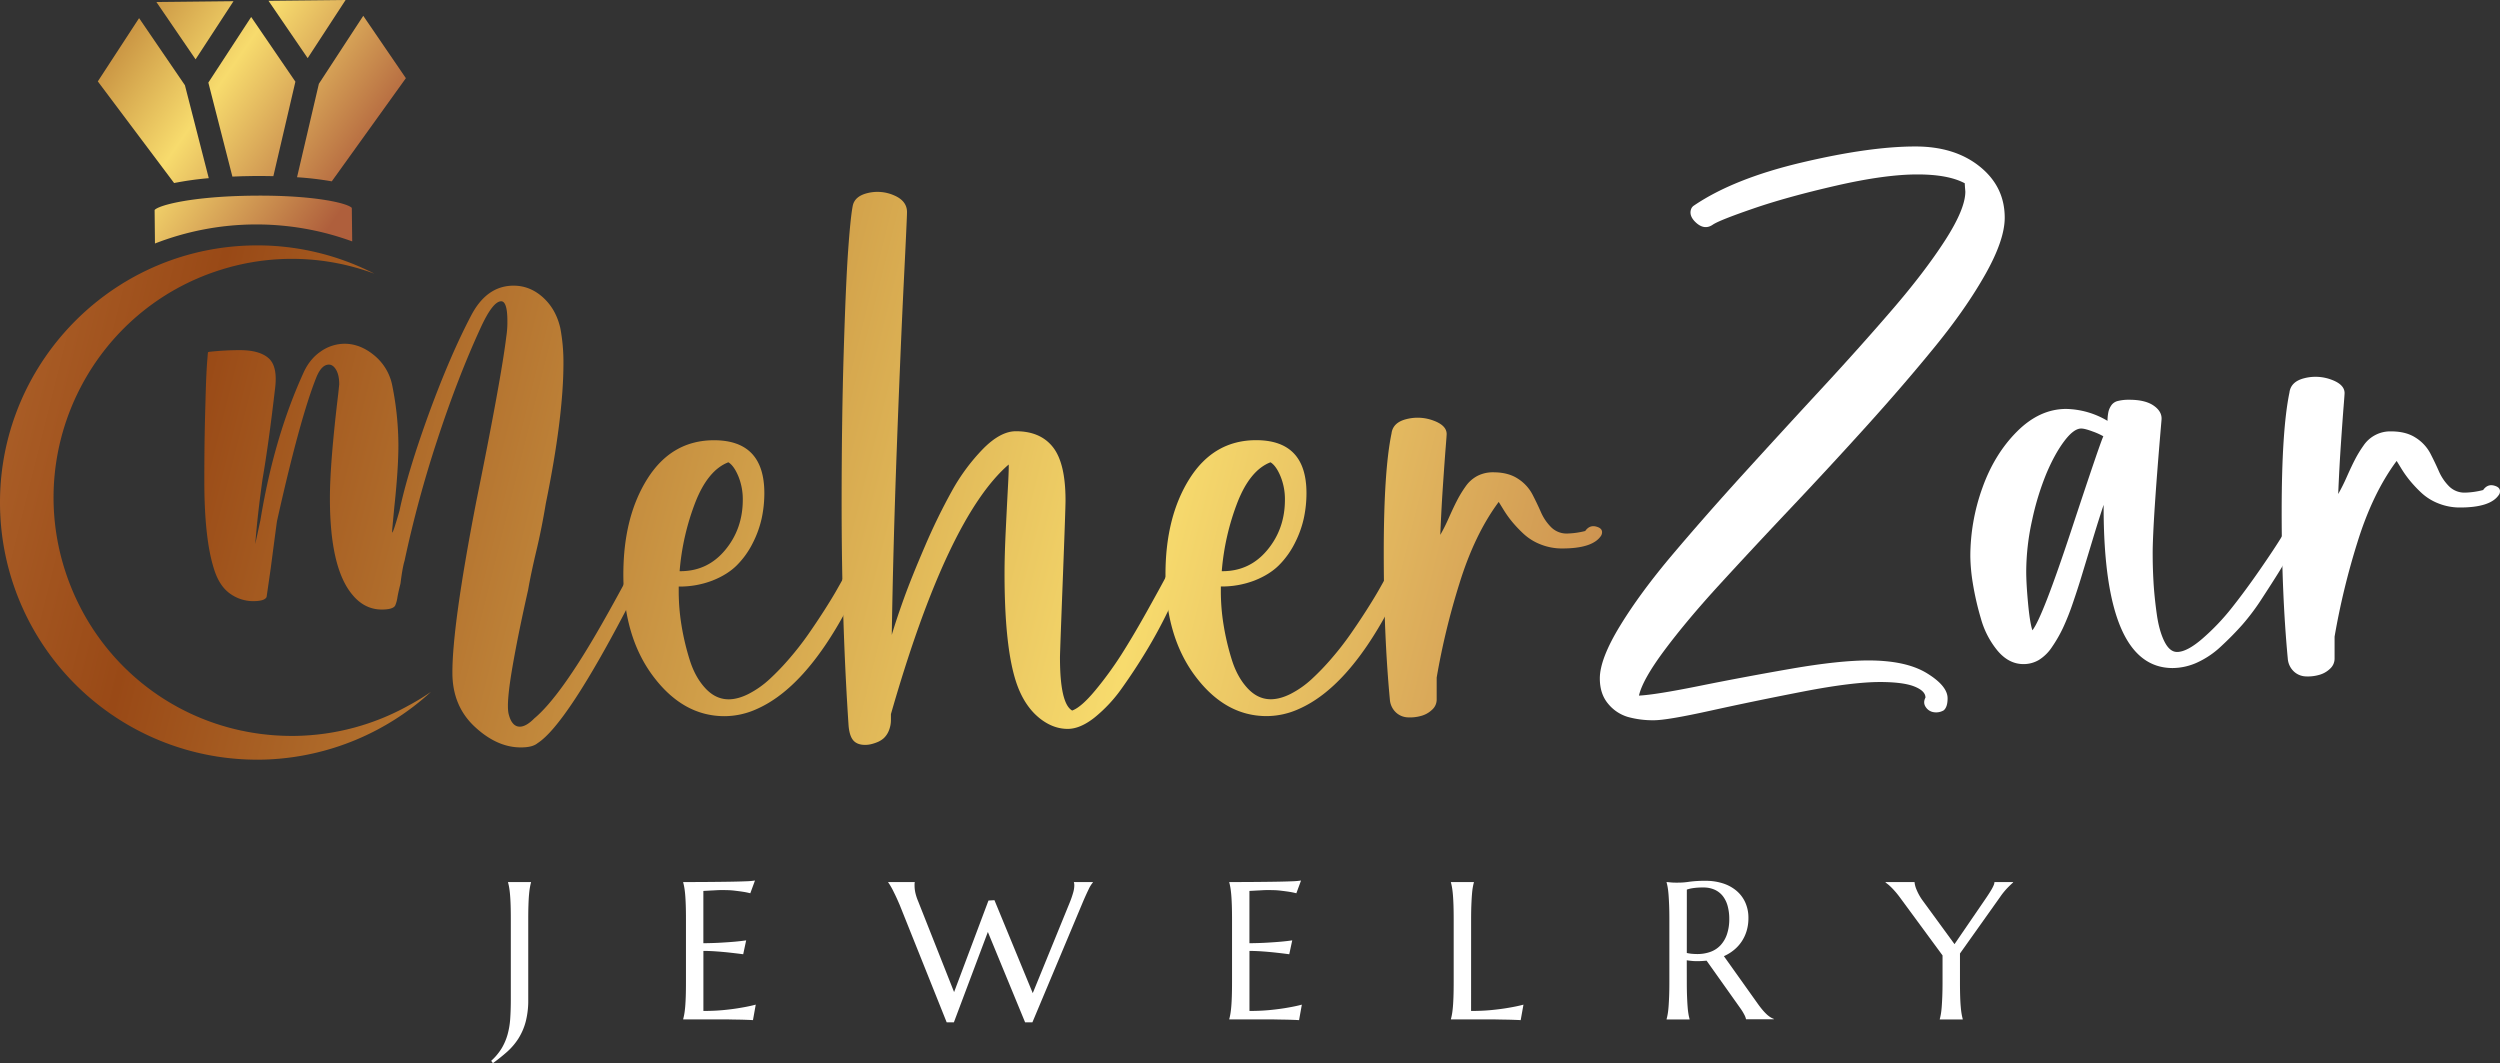 <svg viewBox="0 0 2133.4 907.25" xmlns:xlink="http://www.w3.org/1999/xlink" xmlns="http://www.w3.org/2000/svg"><rect x="0" y="0" width="2133.4" height="907.25" fill="#333333" stroke="none"/><defs><style>.cls-1{fill:url(#linear-gradient);}.cls-2{fill:url(#linear-gradient-2);}.cls-3{fill:url(#linear-gradient-3);}.cls-4{fill:url(#linear-gradient-4);}.cls-5{fill:url(#linear-gradient-5);}.cls-6{fill:url(#linear-gradient-6);}.cls-7{fill:url(#linear-gradient-7);}.cls-8{fill:url(#linear-gradient-8);}.cls-9{fill:url(#linear-gradient-9);}.cls-10{fill:url(#linear-gradient-10);}.cls-11{fill:url(#linear-gradient-11);}.cls-12{fill:url(#linear-gradient-12);}.cls-13{fill:#fff;}</style><linearGradient gradientUnits="userSpaceOnUse" y2="726.27" x2="1582.69" y1="168.61" x1="-647.93" id="linear-gradient"><stop stop-color="#e7a818" offset="0"></stop><stop stop-color="#f5bb72" offset="0"></stop><stop stop-color="#994916" offset="0.36"></stop><stop stop-color="#f7db6d" offset="0.72"></stop><stop stop-color="#af5f3c" offset="1"></stop></linearGradient><linearGradient xlink:href="#linear-gradient" y2="81.41" x2="359.75" y1="-218.14" x1="-68.98" id="linear-gradient-2"></linearGradient><linearGradient xlink:href="#linear-gradient" y2="127" x2="327.89" y1="-172.54" x1="-100.84" id="linear-gradient-3"></linearGradient><linearGradient xlink:href="#linear-gradient" y2="154.23" x2="308.87" y1="-145.32" x1="-119.86" id="linear-gradient-4"></linearGradient><linearGradient xlink:href="#linear-gradient" y2="118.67" x2="333.72" y1="-180.88" x1="-95.01" id="linear-gradient-5"></linearGradient><linearGradient xlink:href="#linear-gradient" y2="190.55" x2="283.49" y1="-109" x1="-145.24" id="linear-gradient-6"></linearGradient><linearGradient xlink:href="#linear-gradient" y2="223.43" x2="260.51" y1="-76.11" x1="-168.21" id="linear-gradient-7"></linearGradient><linearGradient xlink:href="#linear-gradient" y2="774.41" x2="1601.57" y1="205.27" x1="-674.99" id="linear-gradient-8"></linearGradient><linearGradient xlink:href="#linear-gradient" y2="735.06" x2="1580.49" y1="177.4" x1="-650.13" id="linear-gradient-9"></linearGradient><linearGradient xlink:href="#linear-gradient" y2="616.15" x2="1610.22" y1="58.5" x1="-620.4" id="linear-gradient-10"></linearGradient><linearGradient xlink:href="#linear-gradient" y2="626.2" x2="1607.71" y1="68.55" x1="-622.92" id="linear-gradient-11"></linearGradient><linearGradient xlink:href="#linear-gradient" y2="586.9" x2="1617.53" y1="29.25" x1="-613.09" id="linear-gradient-12"></linearGradient></defs><g data-name="Layer 2" id="Layer_2"><g data-name="Layer 1" id="Layer_1-2"><path d="M576.64,415.1l-7.14,12.82c-16.45,32.17-38.55,74.25-56.38,105.39Q478.17,594.5,456,613c-4.69,4.77-8.86,7.11-12.41,7.11-4.7,0-7.95-3.86-9.69-11.5-1.21-6.51,0-19.75,3.48-39.88s8-41.85,13.32-65.46c1.74-10.07,4.16-21.27,7.11-33.68s5.6-25.65,7.95-39.88q15-73.44,15.06-119.49a157,157,0,0,0-2.65-30.12c-2.42-10.67-7.26-19.38-14.6-26.11s-15.82-10.22-25.28-10.22q-23,0-36.33,25.66-17.7,33.7-35.87,83.24c-12,33.07-20.5,60.84-25.2,83.25-3.55,12.41-5.6,18.61-6.2,18.61v-2.65l1.74-18.61c2.42-22.4,3.55-40.11,3.55-53.13a261.49,261.49,0,0,0-5.29-51.38,44.27,44.27,0,0,0-15.52-25.66q-11.91-9.77-25.2-9.76A35.66,35.66,0,0,0,273.61,300c-6.51,4.47-11.51,10.82-15.06,19.07q-24.87,54.82-36.33,124.87l-4.39,20.36q1.71-23.06,6.13-54.95,5.34-31,10.67-77c1.74-12.94,0-21.79-5.3-26.56s-13.62-7-24.82-7a246.19,246.19,0,0,0-25.87,1.43l-1.16.33c-.29,2.67-.25,2.71-.49,5.59-1.22,14.27-1.54,33.43-2,49.67-.54,20.28-.63,40.11-.63,54.53q0,48.71,8,74.39c2.95,10,7.57,17.26,13.77,21.72A33.92,33.92,0,0,0,216,513c6.5,0,10.36-1.14,11.5-3.56,0,0,1.21-8.25,3.56-24.75,2.95-22.47,4.69-35.72,5.29-39.88q19.53-87.63,33.68-123c2.95-7.11,6.51-10.67,10.59-10.67,2.43,0,4.47,1.51,6.21,4.46s2.65,7.12,2.65,12.41l-.83,7.95q-7.16,59.37-7.12,89.45,0,58.47,18.62,81.43c7,8.85,15.59,13.32,25.65,13.32,6.51,0,10.37-1.21,11.51-3.56a28.28,28.28,0,0,0,1.81-6.66c.53-3.25,1.44-7.19,2.65-12,1.14-9.38,2.35-15.89,3.48-19.44A985.66,985.66,0,0,1,373.2,375.3q17.25-52.68,36.78-95.2c7-15.37,12.94-23,17.7-23,3.49,0,5.3,5.6,5.3,16.8a79.6,79.6,0,0,1-.91,13.25Q427.65,323.46,406.42,428,386,533.31,386.06,574.1q0,28.27,19,46t39.42,17.71c6.51,0,11.2-1.13,14.16-3.55q24.86-15.9,78.4-119c13.72-26.43,28.61-55,47.56-93.35Z" class="cls-1"></path><polygon points="229.13 0.7 294.93 0 262.56 49.61 229.13 0.7" class="cls-2"></polygon><polygon points="133.47 1.73 199.27 1.02 166.9 50.64 133.47 1.73" class="cls-3"></polygon><path d="M233.28,150.32c-5.78-.13-11.65-.17-17.49-.11s-11.69.23-17.47.49L177.8,70.48l36.54-56,37.74,55.22Z" class="cls-4"></path><path d="M283.13,154.75a271.25,271.25,0,0,0-29.65-3.5L272.12,71.5l37.88-58,36.36,53.21Z" class="cls-5"></path><path d="M83.47,69.47l35.22-54L157.8,72.73l20.35,79.32a272.85,272.85,0,0,0-29.58,4.14Z" class="cls-6"></path><path d="M300.56,206a238.4,238.4,0,0,0-168.32,1.8l-.3-28.58c3.3-4,31.32-11.68,84-12.24s80.9,6.52,84.28,10.44Z" class="cls-7"></path><path d="M221.66,648.27A219.43,219.43,0,0,1,.2,438.11c-5.11-120.89,89.09-223.4,210-228.51,2.35-.1,4.69-.16,7-.19a218.77,218.77,0,0,1,102.29,24.15,201.83,201.83,0,0,0-131.67-3.14C80.85,264.27,21.35,378.85,55.2,485.84c27.21,86,106,143.13,196.13,142.16a205,205,0,0,0,97.32-25.93,198.62,198.62,0,0,0,19.13-11.68,220.22,220.22,0,0,1-139.08,57.7C226.34,648.19,224,648.25,221.66,648.27Z" class="cls-8"></path><path d="M725.36,483.17a7.65,7.65,0,0,1,6.15-4A5.32,5.32,0,0,1,737,482q1.65,3.08-.24,8.28Q725.36,514.39,722.05,521,686.58,587,645.91,605a67,67,0,0,1-27.66,6.15q-35.25,0-60.77-33.94t-25.54-86.89q0-49.42,20.69-82t56.63-32.63q43,0,43,45.16a102.7,102.7,0,0,1-2.25,21.4,87.71,87.71,0,0,1-7.69,21.28,72.74,72.74,0,0,1-13.47,18.8q-8,8-20.93,13.12a77.68,77.68,0,0,1-28.73,5.09v4.72a179.71,179.71,0,0,0,2.36,28.26,212.31,212.31,0,0,0,7,29.56q4.6,14.78,13.36,24.23t19.86,9.46q8,0,17.26-4.73a80.65,80.65,0,0,0,17.62-12.41,208.85,208.85,0,0,0,17.14-17.85,255.51,255.51,0,0,0,15.85-20.34q7.08-10.15,13.83-20.69t11-18.09q4.26-7.56,7.57-13.47ZM621.56,394.5q-17.26,6.63-28,33.7a209.11,209.11,0,0,0-13.6,59.23h.71q23.18,0,38.19-18.09t15-42.92a51.64,51.64,0,0,0-3.78-20Q626.29,397.35,621.56,394.5Z" class="cls-9"></path><path d="M1001.48,479.15a7.18,7.18,0,0,1,5.68-4,6.15,6.15,0,0,1,6,2.49c1.5,2,1.61,4.53.35,7.68q-1.18,3.07-5.08,11.59t-12.06,25.3q-8.16,16.78-18,33.1T957.5,587.1a123.43,123.43,0,0,1-23.41,25.18Q921.81,622,911.16,622q-12.3,0-23.41-8.63T870,589.58q-12.78-29.08-12.77-100.49,0-15.13,1.06-37t1.89-37.24q.82-15.37.59-18.44-52.49,45.39-100.49,213v4.49a24.19,24.19,0,0,1-1.77,9.58,18.09,18.09,0,0,1-4.26,6.38,18.92,18.92,0,0,1-5.79,3.55,33.73,33.73,0,0,1-5.68,1.77,22.6,22.6,0,0,1-4.49.48q-6.85,0-10.17-3.9c-2.21-2.6-3.54-6.9-4-12.89q-5.91-88.67-5.91-188.93,0-70.46,1.77-129.1t3.79-87q2-28.36,3.9-38.07,1.65-8.5,13.12-11.11a35.24,35.24,0,0,1,22.35,2.13Q774,171.52,774,181q0,4.5-2.72,59.35t-5.91,140Q762.2,465.43,761,541.81q4-13.47,10.4-31.21t17.74-44.1a511.32,511.32,0,0,1,23.05-47.29,167.69,167.69,0,0,1,26.6-36.06Q853.7,368,866.94,368q21,0,31.69,13.71t10.64,45.4q0,7.1-2.37,68.69t-2.36,65.38q0,39.25,10.4,45.17,7.8-2.83,19.86-17.38A301.36,301.36,0,0,0,957,558.48q10.17-16,21.75-36.76T994.51,493Q998.64,485.07,1001.48,479.15Z" class="cls-10"></path><path d="M1188,483.17a7.68,7.68,0,0,1,6.15-4,5.32,5.32,0,0,1,5.44,2.84q1.65,3.08-.24,8.28Q1188,514.39,1184.68,521q-35.46,66-76.14,83.94a67,67,0,0,1-27.66,6.15q-35.24,0-60.77-33.94t-25.54-86.89q0-49.42,20.69-82t56.63-32.63q43,0,43,45.16a102,102,0,0,1-2.25,21.4,88.09,88.09,0,0,1-7.68,21.28,72.77,72.77,0,0,1-13.48,18.8q-8,8-20.93,13.12a77.68,77.68,0,0,1-28.73,5.09v4.72a178.57,178.57,0,0,0,2.37,28.26,210.85,210.85,0,0,0,7,29.56q4.62,14.78,13.36,24.23t19.87,9.46q8,0,17.26-4.73a80.59,80.59,0,0,0,17.61-12.41,208.88,208.88,0,0,0,17.15-17.85,255.33,255.33,0,0,0,15.84-20.34q7.1-10.15,13.83-20.69t11-18.09l7.56-13.47Zm-103.8-88.67q-17.26,6.63-28,33.7a209.11,209.11,0,0,0-13.6,59.23h.71q23.17,0,38.19-18.09t15-42.92a51.64,51.64,0,0,0-3.78-20Q1088.92,397.35,1084.19,394.5Z" class="cls-11"></path><path d="M1352.75,453.14q4-5.67,10.16-3.54,5.21,1.65,4,6.14a5.35,5.35,0,0,1-.94,1.9q-7.34,10.41-32.87,10.4a49.06,49.06,0,0,1-18.32-3.43,45.64,45.64,0,0,1-14.66-9.1,108.07,108.07,0,0,1-10.05-10.64,92.49,92.49,0,0,1-7.33-10.41q-3.32-5.43-3.79-6.14-20.57,27.66-33.57,69.75A616.82,616.82,0,0,0,1226,578.23v18.92a11.59,11.59,0,0,1-3.91,8.51,21.65,21.65,0,0,1-9.57,5.32,35.37,35.37,0,0,1-11.47,1.18,15.69,15.69,0,0,1-10-4.37,16.75,16.75,0,0,1-5-10.88q-5.21-55.33-5.21-125.2t6.62-101.8q1.18-9.45,12.89-12.29a38.56,38.56,0,0,1,22.94,1.3q11.22,4.14,11.23,11.47,0,1.19-.83,11.46t-2.24,31q-1.42,20.69-2.37,43.62a155,155,0,0,0,7.33-14.66q4-9,7-14.77a96.26,96.26,0,0,1,7.21-11.83,28.42,28.42,0,0,1,10.17-9.1,28.72,28.72,0,0,1,13.47-3.07q12.78,0,21,5.43a35.49,35.49,0,0,1,12.29,13.13q4,7.68,7.33,15.25a41.77,41.77,0,0,0,8.75,13,18.59,18.59,0,0,0,13.72,5.44A68.44,68.44,0,0,0,1352.75,453.14Z" class="cls-12"></path><path d="M1594.42,563.6q32.14,0,49.89,10.88T1662,596q0,7.34-3.31,10.17a12.67,12.67,0,0,1-8,1.66,9.84,9.84,0,0,1-7.21-4.26q-2.71-3.78-.36-8.28,0-5.67-9.45-9.45T1604.58,582q-23.88,0-66,8.16t-79,16.32q-36.9,8.15-48.24,8.15a79.31,79.31,0,0,1-22.23-2.83,34.43,34.43,0,0,1-16.79-11.23q-7.08-8.4-7.09-21.64,0-16.56,17.14-44.69t44.69-60.77q27.56-32.62,60.77-69.16t66.56-72.59q33.35-36.06,60.89-68.1T1660,204.9q17.15-26.72,17.14-41.38l-.23-2.84c-.16-2.05-.24-3.46-.24-4.26q-14-7.56-40.43-7.56-27.66,0-69.4,9.57t-70.58,19.51q-28.86,9.93-34.53,13.72-7.1,5-14.42-1.66-6.15-5.67-4.26-11.35a6.05,6.05,0,0,1,2.61-3.31q33.81-22.93,91.86-36.65T1634.61,125q33.57,0,54.86,17.14t21.28,43.63q0,18.92-16.43,48.11t-42.92,61.72q-26.49,32.51-58.64,68.1t-64.91,70.22q-32.74,34.65-60.53,65t-46.7,55.68q-18.91,25.3-22,39,14.19-.71,51.67-8.28t78.26-14.66Q1569.36,563.6,1594.42,563.6Z" class="cls-13"></path><path d="M1955,444.9a5.9,5.9,0,0,1,5.68-3.19,5.77,5.77,0,0,1,5.32,3c1,1.89.83,4.42-.59,7.57q-1.66,2.61-8.63,15.13t-12.18,20.93q-5.21,8.4-14,21.87a192.41,192.41,0,0,1-16.91,22.7q-8.16,9.23-18.09,18.44a75.22,75.22,0,0,1-20.57,14,51.39,51.39,0,0,1-21,4.73q-58.87,0-58.88-137.38v-1.89q-4.26,12.77-9.46,30T1777,489.47q-3.42,11.47-8,24.83a209.64,209.64,0,0,1-8.63,21.75,117.63,117.63,0,0,1-9.22,16,36.59,36.59,0,0,1-11.23,11.12,25.48,25.48,0,0,1-13.13,3.54q-12.52,0-22.1-11.35a74.16,74.16,0,0,1-14.31-27.66,243.09,243.09,0,0,1-6.86-30,155.33,155.33,0,0,1-2.12-22.94,172.68,172.68,0,0,1,10.28-58.4q10.29-28.85,29.56-48.12t42-19.27a71.46,71.46,0,0,1,35.23,10.17v-.95a40.67,40.67,0,0,1,.83-7,16.74,16.74,0,0,1,2.36-5.21,9.35,9.35,0,0,1,5.56-3.78,37.74,37.74,0,0,1,9.93-1.06q13.49,0,20.69,5t6.74,11.82q-7.58,88.2-7.57,114.45,0,12.06.71,24.35t2.72,26.84q2,14.55,6.5,23.65t10.88,9.1q8.52,0,21.75-11.47a192.94,192.94,0,0,0,25-26.24q11.7-14.77,24.12-32.75t18.09-27.31Q1952.35,449.16,1955,444.9Zm-220.61,92.93q8.52-10.65,33.34-85.84t27.19-79.68a55.85,55.85,0,0,0-9.22-4.14c-4.41-1.65-7.65-2.48-9.69-2.48q-6.39,0-14.54,10.87t-15.26,27.79A231.48,231.48,0,0,0,1734.1,444a204.71,204.71,0,0,0-5,43.75q0,10.17,1.54,26.84T1734.34,537.83Z" class="cls-13"></path><path d="M2119,418.18q4-5.67,10.17-3.55,5.19,1.67,4,6.15a5.34,5.34,0,0,1-1,1.89q-7.34,10.41-32.87,10.41a49.06,49.06,0,0,1-18.32-3.43,45.64,45.64,0,0,1-14.66-9.1,109.29,109.29,0,0,1-10-10.65,93.68,93.68,0,0,1-7.33-10.4q-3.32-5.43-3.79-6.15-20.57,27.67-33.57,69.76a620.09,620.09,0,0,0-19.39,80.16v18.91a11.6,11.6,0,0,1-3.9,8.51,21.59,21.59,0,0,1-9.58,5.32,35.37,35.37,0,0,1-11.47,1.19,15.65,15.65,0,0,1-10-4.38,16.75,16.75,0,0,1-5-10.87q-5.21-55.34-5.2-125.21T1953.72,335q1.17-9.45,12.88-12.3a38.71,38.71,0,0,1,22.94,1.3q11.24,4.14,11.23,11.47,0,1.18-.83,11.47t-2.24,31q-1.42,20.7-2.37,43.63a156.2,156.2,0,0,0,7.33-14.66q4-9,7-14.78a96.93,96.93,0,0,1,7.21-11.82,27.48,27.48,0,0,1,23.65-12.18q12.77,0,21,5.44a35.5,35.5,0,0,1,12.3,13.12q4,7.69,7.33,15.26a41.86,41.86,0,0,0,8.74,13,18.59,18.59,0,0,0,13.72,5.44A68.29,68.29,0,0,0,2119,418.18Z" class="cls-13"></path><path d="M450.78,853a71.89,71.89,0,0,1-2.24,19.12,52,52,0,0,1-6.29,14.34,54.43,54.43,0,0,1-9.57,11.16q-5.51,4.89-12.05,9.64l-1.47-2a47.83,47.83,0,0,0,8.95-10.71,48.58,48.58,0,0,0,5.07-11.89A67.57,67.57,0,0,0,435.42,869q.49-7.31.49-16V784.76q0-7-.16-12.14t-.49-9q-.33-3.79-.78-6.33a42.32,42.32,0,0,0-.94-4.25v-.33h19.61v.33a42.62,42.62,0,0,0-.93,4.25c-.31,1.69-.56,3.8-.78,6.33s-.38,5.53-.49,9-.17,7.5-.17,12.14Z" class="cls-13"></path><path d="M603.29,752.64q10.08-.07,18.51-.2t14.38-.37a65.55,65.55,0,0,0,8.09-.66l-4,10.87A59.26,59.26,0,0,0,634,761c-2.07-.33-4.59-.64-7.56-1s-6.39-.44-10.25-.44c-1.31,0-2.88,0-4.7.12s-3.58.18-5.27.28l-6,.33v44.62q8.41-.09,15.2-.49t11.52-.82q5.56-.5,9.81-1.14l-2.53,11.85q-5.64-.74-11.53-1.39-5.06-.57-11-1c-4-.3-7.79-.45-11.44-.45v51.23q9.64,0,17.74-.81T632.09,860c4.69-.77,9-1.66,12.83-2.7l-2.37,13.24c-.65-.06-1.63-.11-2.94-.17l-4.37-.16q-2.41-.08-5.07-.12l-5-.08-4.21-.09-2.66,0H583v-.32a43,43,0,0,0,.94-4.25q.45-2.54.78-6.29c.21-2.51.38-5.49.49-8.95s.16-7.51.16-12.14V784.76q0-7-.16-12.14c-.11-3.46-.28-6.46-.49-9s-.48-4.64-.78-6.33a42.32,42.32,0,0,0-.94-4.25v-.33Q593.19,752.72,603.29,752.64Z" class="cls-13"></path><path d="M848.62,768.17l32.69,79.34,31.78-77.87a80.4,80.4,0,0,0,2.78-8.17,22.69,22.69,0,0,0,.9-5.73c0-.48,0-1-.08-1.51a4.84,4.84,0,0,0-.25-1.18v-.33h16.18v.33a25.29,25.29,0,0,0-3.55,5.72c-1.28,2.61-2.77,5.86-4.45,9.72L881,872.44h-6.21L843,795.3l-29,77.14h-6.13l-40-99.94c-1-2.34-2-4.61-3-6.78s-2-4.14-2.86-5.89-1.72-3.21-2.45-4.41a21.63,21.63,0,0,0-1.6-2.37v-.33h22.64v.33a8.15,8.15,0,0,0-.16,1.39v1.14a30.39,30.39,0,0,0,.61,5.89,42.29,42.29,0,0,0,2.41,7.51l30.72,77.63,29.34-78.12Z" class="cls-13"></path><path d="M1069.27,752.64q10.1-.07,18.51-.2t14.38-.37a65.16,65.16,0,0,0,8.09-.66l-4,10.87A60.33,60.33,0,0,0,1100,761c-2.07-.33-4.59-.64-7.56-1s-6.39-.44-10.26-.44c-1.3,0-2.87,0-4.7.12s-3.58.18-5.27.28l-6,.33v44.62q8.41-.09,15.2-.49t11.52-.82q5.55-.5,9.81-1.14l-2.54,11.85q-5.64-.74-11.52-1.39-5.07-.57-11-1t-11.44-.45v51.23q9.64,0,17.73-.81t14.14-1.88c4.68-.77,9-1.66,12.83-2.7l-2.37,13.24c-.66-.06-1.64-.11-2.94-.17l-4.38-.16c-1.6-.05-3.29-.09-5.06-.12l-5-.08-4.21-.09-2.65,0H1049v-.32c.32-1.15.64-2.56.94-4.25s.55-3.79.77-6.29.38-5.49.49-8.95.17-7.51.17-12.14V784.76q0-7-.17-12.14t-.49-9q-.33-3.79-.77-6.33c-.3-1.69-.62-3.11-.94-4.25v-.33Q1059.19,752.72,1069.27,752.64Z" class="cls-13"></path><path d="M1255.36,862.71q9.65,0,17.73-.81t14.14-1.88c4.68-.77,9-1.66,12.83-2.7l-2.37,13.24c-.65-.06-1.63-.11-2.94-.17l-4.37-.16q-2.42-.08-5.07-.12l-5-.08-4.2-.09-2.66,0h-35.3v-.32a43,43,0,0,0,.94-4.25q.45-2.54.77-6.29t.49-8.95q.17-5.19.17-12.14V784.76q0-7-.17-12.14t-.49-9q-.32-3.79-.77-6.33a42.32,42.32,0,0,0-.94-4.25v-.33h19.61v.33a42.32,42.32,0,0,0-.94,4.25q-.45,2.54-.73,6.33c-.2,2.53-.36,5.53-.5,9s-.2,7.5-.2,12.14Z" class="cls-13"></path><path d="M1439.45,838q0,6.94.2,12.14t.49,8.95q.28,3.75.74,6.29a40.27,40.27,0,0,0,.94,4.25v.32H1422.2v-.32a43,43,0,0,0,.94-4.25q.45-2.54.74-6.29t.49-8.91q.2-5.14.2-12.18V784.76q0-7-.2-12.14t-.49-9q-.29-3.75-.74-6.33a41.54,41.54,0,0,0-.94-4.29v-.33l3.44.33c1,.11,2.19.18,3.47.2s2.6,0,4,0a63.72,63.72,0,0,0,8.62-.77,100.73,100.73,0,0,1,13.85-.78,47.42,47.42,0,0,1,14.51,2.13,33.74,33.74,0,0,1,11.56,6.21,28.19,28.19,0,0,1,7.64,10,31.62,31.62,0,0,1,2.74,13.44,37.66,37.66,0,0,1-1.51,10.91,33.85,33.85,0,0,1-4.25,9.11,33.23,33.23,0,0,1-6.58,7.23,37.63,37.63,0,0,1-8.58,5.27l28.68,40.29q2.13,3,4,5.23a43.48,43.48,0,0,0,3.51,3.8,23.41,23.41,0,0,0,3.23,2.61,14.37,14.37,0,0,0,3.18,1.6v.32H1490a14.73,14.73,0,0,0-1.6-4.12,42.89,42.89,0,0,0-3.14-5.11l-28.93-40.78c-1.25.11-2.51.21-3.76.29s-2.53.12-3.84.12c-1.52,0-3.06,0-4.62-.16s-3.11-.3-4.69-.57Zm0-24.76a35,35,0,0,0,4.49.7c1.52.13,3,.2,4.41.2a32.53,32.53,0,0,0,11.2-1.84,22,22,0,0,0,8.62-5.6,25.81,25.81,0,0,0,5.52-9.35,39.86,39.86,0,0,0,2-13.12,41.6,41.6,0,0,0-1.39-11.11,24,24,0,0,0-4.13-8.46,18.64,18.64,0,0,0-6.9-5.39,23.08,23.08,0,0,0-9.73-1.92,56.11,56.11,0,0,0-9,.57,28,28,0,0,0-5.06,1.23Z" class="cls-13"></path><path d="M1672.56,813.68V838q0,6.94.16,12.14t.5,8.95q.32,3.75.77,6.29a43,43,0,0,0,.94,4.25v.32h-19.61v-.32a43,43,0,0,0,.94-4.25q.45-2.54.73-6.29c.19-2.51.36-5.49.49-8.95s.21-7.51.21-12.14V815.32l-36.53-49.69c-1.25-1.68-2.49-3.24-3.72-4.65s-2.38-2.66-3.47-3.72-2.07-2-2.94-2.66-1.55-1.22-2-1.55v-.33h24.76a20.72,20.72,0,0,0,1.59,6.17A44.72,44.72,0,0,0,1641.1,769l26.8,36.69,26.23-38.32q1.39-2,2.78-4.17c.93-1.41,1.77-2.78,2.54-4.08a34.36,34.36,0,0,0,1.84-3.6,7.38,7.38,0,0,0,.69-2.78h15.93v.33q-1.79,1.55-4.82,4.62a61.9,61.9,0,0,0-6.53,8.13Z" class="cls-13"></path></g></g></svg>